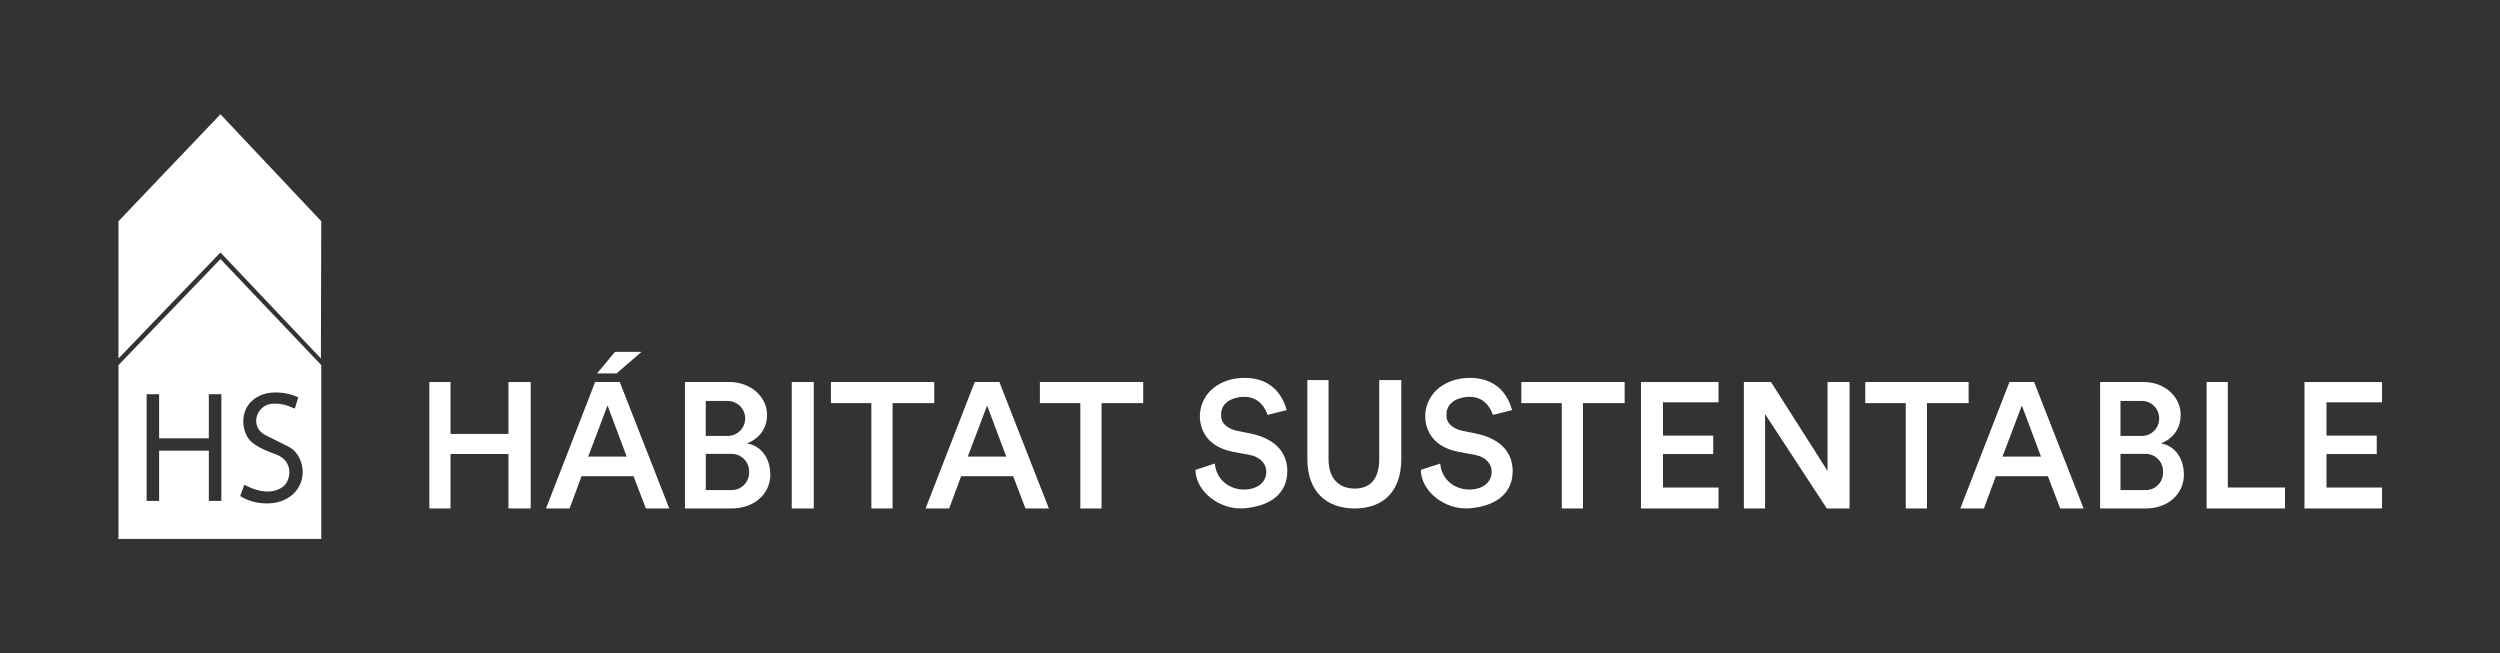 <?xml version="1.0" encoding="UTF-8"?>
<svg id="Capa_1" data-name="Capa 1" xmlns="http://www.w3.org/2000/svg" viewBox="0 0 913.93 238.74">
  <rect x="0" y="0" width="913.93" height="238.74" fill="#333333" stroke="none"/>
  <defs>
    <style>
      .cls-1 {
        fill: #fff;
        stroke-width: 0px;
      }
    </style>
  </defs>
  <path class="cls-1" d="m43.31,196.29c.48.31-.54.3,0,.3,24.19,0,49.94,0,74.13-.01-.04.22.21.35,0,.36-.44.02.44.03,0,.03-23.58,0-50.56,0-74.13,0-.44,0,.44,0,0-.04-.39-.03-.05-.32,0-.64Z"/>
  <polygon class="cls-1" points="43.31 80.87 80.59 41.77 117.44 80.87 117.31 131.05 80.59 92.29 43.31 131.05 43.31 80.87"/>
  <path class="cls-1" d="m80.59,94.7l-37.27,38.76v63.44h74.12v-63.44l-36.85-38.76Zm.33,88.43h-4.58v-18.38h-18.17v18.38h-4.57v-39.03h4.57v16.14h18.17v-16.14h4.58v39.03Zm26.14-2.42c-5.48,5.01-14.81,3.66-19.26.61l1.53-4.13c2.81,1.62,9.27,4.24,14.01.82,3.19-2.31,4.02-9.38-2.16-11.78-2.44-.95-8.14-2.81-10.36-5.95-2.5-3.54-2.71-9.41.64-13.07,5.64-6.19,15.41-3.1,17.58-1.95l-1.26,4.13c-3.15-1.45-5.49-1.94-7.96-1.82-6.16.3-8.47,8.06-3.36,11.19.92.57,8.29,4.07,9.65,4.89,4.69,2.86,6.9,11.63.95,17.06Z"/>
  <path class="cls-1" d="m185.88,185.88v-19.91h-21.18v19.91h-7.75v-46.22h7.75v18.97h21.18v-18.97h8.13v46.22h-8.13Z"/>
  <path class="cls-1" d="m199.6,185.88l17.97-46.22h9l18.1,46.22h-8.56l-4.5-11.79h-19.01l-4.37,11.79h-8.63Zm22.5-37.64l-7.07,18.67h14.07l-7-18.67Zm12.43-19.61l-9.14,7.88h-7.11l6.53-7.88h9.71Z"/>
  <path class="cls-1" d="m273.07,162.1c3.61-1.4,7.27-4.53,7.33-10.35v-.12c0-6.62-5.97-11.98-13.81-11.98h-16.19v46.23h16.96c8.62,0,14.19-5.49,14.26-12.29-.03-6.71-3.98-10.83-8.56-11.48Zm-15.06-15.52h8.02c3.53,0,6.39,2.86,6.39,6.39,0,1.76-.71,3.36-1.87,4.52-1.16,1.16-2.75,1.87-4.52,1.87h-8.02v-12.78Zm15.85,26.19c0,3.53-2.86,6.39-6.39,6.39h-9.45v-13.23h9.45c3.53,0,6.39,2.86,6.39,6.39v.45Z"/>
  <path class="cls-1" d="m297.49,185.88h-8.05v-46.22h8.05v46.22Z"/>
  <path class="cls-1" d="m341.53,139.65v7.72h-15.23v38.51h-7.75v-38.51h-14.79v-7.72h37.76Z"/>
  <path class="cls-1" d="m444.11,169.46c.54,6.05,5.46,9.5,10.6,9.5s8.22-2.79,8.22-6.49c0-2.71-1.9-5.3-5.92-6.14l-6.09-1.13c-11.11-2.06-12.54-10.04-12.25-13.92.6-8.02,7.65-13.14,16.31-13.14,7.92,0,13.31,4.18,15.4,11.79l-7,1.75c-1.62-4.69-4.94-6.62-8.39-6.62-3.86,0-8.36,1.7-8.57,6.09-.07,1.39-.17,3.67,3.16,5.42.81.42,1.68.71,2.58.9l6.27,1.3c10.13,2.63,12.11,8.82,12.18,13.38,0,8.91-7.02,12.94-15.7,13.67-9.24.77-17.87-6.41-17.87-14.05l7.06-2.31Z"/>
  <path class="cls-1" d="m512.27,138.93v28.92c0,11.82-6.66,18.03-17.02,18.03s-17.32-6.21-17.32-18.03v-28.92h7.75v28.92c0,7.2,3.89,10.76,9.57,10.76s8.96-3.57,8.96-10.76v-28.92h8.05Z"/>
  <path class="cls-1" d="m599.89,185.88v-46.22h28.35v7.41h-20.3v12.18h18.37v6.74h-18.37v12.24h20.3v7.65h-28.35Z"/>
  <path class="cls-1" d="m645.26,151.35v34.53h-7.75v-46.22h9.92l20.67,32.5v-32.5h8.05v46.22h-8.33l-22.57-34.53Z"/>
  <path class="cls-1" d="m835.33,178.22v7.65h-28.66v-46.22h7.75v38.57h20.91Z"/>
  <path class="cls-1" d="m365.33,139.65h-9l-17.97,46.23h8.63l4.37-11.79h19.02l4.5,11.79h8.56l-18.1-46.23Zm-11.54,27.26l7.07-18.67,7,18.67h-14.07Z"/>
  <path class="cls-1" d="m417.92,139.65v7.72h-15.23v38.51h-7.75v-38.51h-14.79v-7.72h37.76Z"/>
  <path class="cls-1" d="m526.5,169.46c.54,6.05,5.46,9.5,10.6,9.5s8.22-2.79,8.22-6.49c0-2.71-1.9-5.3-5.92-6.14l-6.09-1.13c-11.11-2.06-12.54-10.04-12.25-13.92.6-8.02,7.65-13.14,16.31-13.14,7.92,0,13.31,4.18,15.4,11.79l-7,1.75c-1.62-4.69-4.94-6.62-8.39-6.62-3.86,0-8.36,1.7-8.57,6.09-.07,1.39-.17,3.67,3.16,5.42.81.42,1.68.71,2.58.9l6.27,1.3c10.13,2.63,12.11,8.82,12.18,13.38,0,8.91-7.02,12.94-15.7,13.67-9.24.77-17.87-6.41-17.87-14.05l7.06-2.31Z"/>
  <path class="cls-1" d="m593.92,139.65v7.72h-15.23v38.51h-7.75v-38.51h-14.79v-7.72h37.76Z"/>
  <path class="cls-1" d="m719.67,139.65v7.72h-15.23v38.51h-7.75v-38.51h-14.79v-7.72h37.76Z"/>
  <path class="cls-1" d="m743.6,139.65h-9l-17.97,46.23h8.63l4.37-11.79h19.02l4.5,11.79h8.56l-18.1-46.23Zm-11.54,27.26l7.07-18.67,7,18.67h-14.07Z"/>
  <path class="cls-1" d="m789.99,162.1c3.55-1.4,7.14-4.53,7.2-10.35v-.12c0-6.62-5.86-11.98-13.56-11.98h-15.89v46.23h16.64c8.46,0,13.92-5.49,14-12.29-.03-6.71-3.91-10.83-8.4-11.48Zm-14.79-15.52h7.87c3.46,0,6.27,2.86,6.27,6.39,0,1.76-.7,3.36-1.84,4.52-1.14,1.16-2.7,1.87-4.44,1.87h-7.87v-12.78Zm15.55,26.19c0,3.53-2.81,6.39-6.28,6.39h-9.28v-13.23h9.28c3.46,0,6.28,2.86,6.28,6.39v.45Z"/>
  <path class="cls-1" d="m842.45,185.88v-46.22h28.35v7.41h-20.3v12.18h18.37v6.74h-18.37v12.24h20.3v7.65h-28.35Z"/>
</svg>